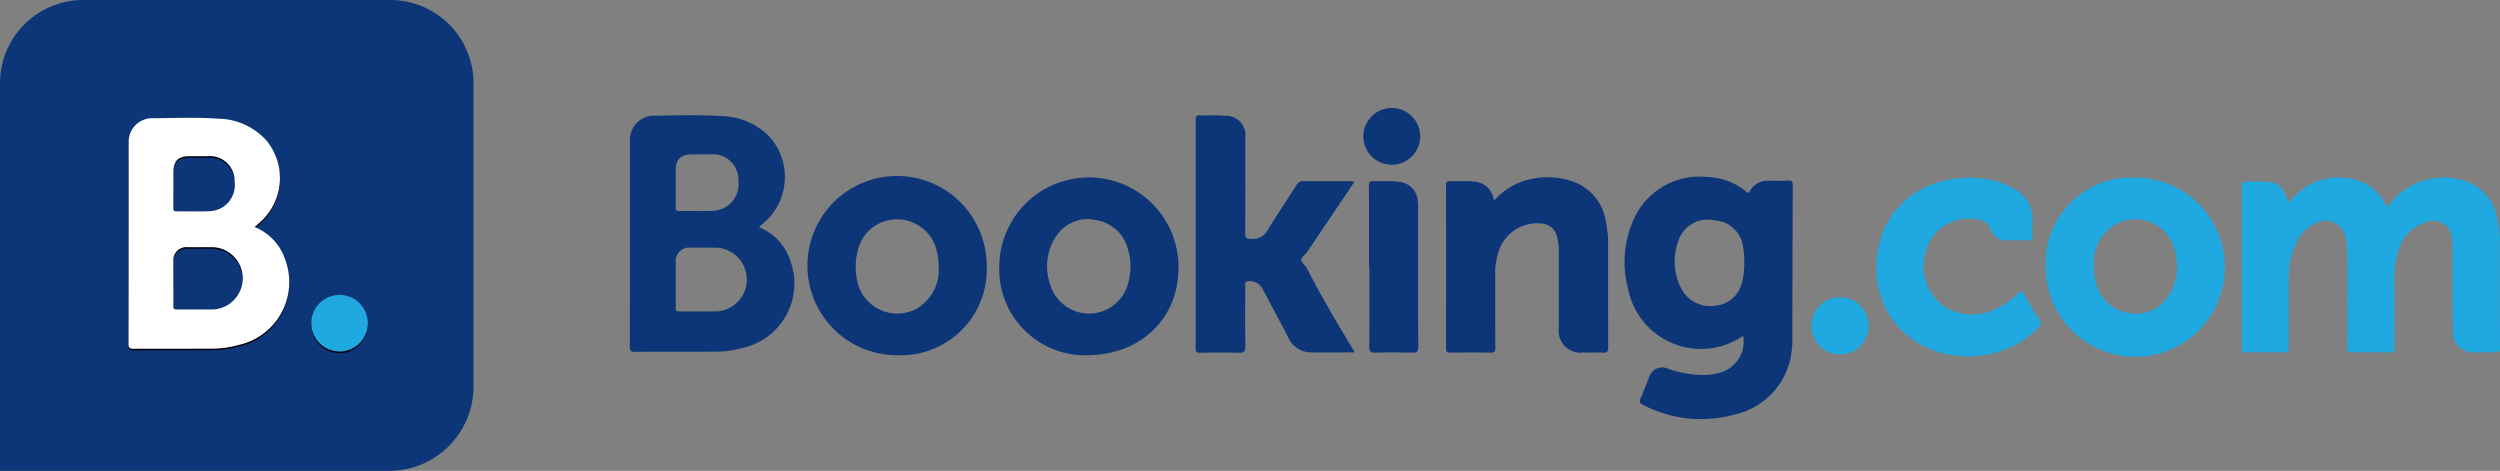 <svg xmlns="http://www.w3.org/2000/svg" xmlns:xlink="http://www.w3.org/1999/xlink" id="Group_4002" data-name="Group 4002" width="166.117" height="31.288" viewBox="0 0 166.117 31.288"><rect x="0" y="0" width="166.117" height="31.288" fill="#808080" stroke="none"/><defs><clipPath id="clip-path"><rect id="Rectangle_1166" data-name="Rectangle 1166" width="166.117" height="31.288" fill="none"></rect></clipPath></defs><g id="Group_4001" data-name="Group 4001" transform="translate(0)" clip-path="url(#clip-path)"><path id="Path_4919" data-name="Path 4919" d="M5.578,0H25.886a5.53,5.53,0,0,1,5.578,5.519V25.67a5.615,5.615,0,0,1-5.578,5.619H0V5.519A5.53,5.53,0,0,1,5.578,0" fill="#0c3678" fill-rule="evenodd"></path><path id="Path_4920" data-name="Path 4920" d="M148.112,137.021a3.55,3.55,0,0,1,2.044,2.211,4.277,4.277,0,0,1-3.141,5.634,6.614,6.614,0,0,1-1.739.238c-1.74.006-3.48,0-5.221.007-.248,0-.326-.057-.325-.317q.013-6.7.008-13.39a1.567,1.567,0,0,1,1.5-1.612c1.5-.009,3.007-.073,4.506.031a4.391,4.391,0,0,1,3.146,1.445,3.93,3.93,0,0,1-.361,5.385l-.419.369m5.641,4.513a1.88,1.88,0,1,1-1.88,1.88,1.88,1.88,0,0,1,1.88-1.88m-11.044-.78c0,.5.012.993-.006,1.489-.008.215.062.261.265.259.812-.012,1.624.005,2.436-.007a2.072,2.072,0,0,0-.017-4.133c-.564-.007-1.128,0-1.692,0a.872.872,0,0,0-.986.973c-.006.474,0,.947,0,1.421m0-6.294c0,.429,0,.858,0,1.287,0,.139.006.234.192.231.734-.01,1.469.024,2.2-.013a1.724,1.724,0,0,0,1.674-1.938,1.643,1.643,0,0,0-1.8-1.715c-.406,0-.813,0-1.219,0-.729,0-1.042.324-1.045,1.063,0,.361,0,.723,0,1.084" transform="translate(-131.19 -121.832)" fill="#02000d" fill-rule="evenodd"></path><path id="Path_4921" data-name="Path 4921" d="M148.112,135.313a3.55,3.55,0,0,1,2.044,2.211,4.277,4.277,0,0,1-3.141,5.634,6.609,6.609,0,0,1-1.739.238c-1.74.006-3.48,0-5.221.007-.248,0-.326-.057-.325-.317q.013-6.7.008-13.39a1.567,1.567,0,0,1,1.5-1.612c1.5-.009,3.007-.073,4.506.031a4.391,4.391,0,0,1,3.146,1.445,3.93,3.93,0,0,1-.361,5.385l-.419.369m-5.4,3.733c0,.5.012.993-.005,1.489-.008.215.062.261.265.259.812-.012,1.624.005,2.436-.007a2.072,2.072,0,0,0-.017-4.133c-.564-.007-1.128,0-1.692,0a.872.872,0,0,0-.986.973c-.006.474,0,.947,0,1.421m0-6.294c0,.429,0,.858,0,1.287,0,.139.006.234.192.231.734-.01,1.469.024,2.2-.013a1.724,1.724,0,0,0,1.674-1.938,1.643,1.643,0,0,0-1.8-1.715c-.406,0-.813,0-1.219,0-.729,0-1.042.324-1.045,1.063,0,.361,0,.723,0,1.084" transform="translate(-131.19 -120.228)" fill="#fff" fill-rule="evenodd"></path><path id="Path_4922" data-name="Path 4922" d="M340.276,324.4a1.88,1.88,0,1,0-1.88-1.88,1.883,1.883,0,0,0,1.88,1.88" transform="translate(-317.713 -301.042)" fill="#20a8e0" fill-rule="evenodd"></path><path id="Path_4923" data-name="Path 4923" d="M758.752,132.307a4.936,4.936,0,0,1-7.637-3.078,6.873,6.873,0,0,1,.543-5.02,4.78,4.78,0,0,1,4.7-2.457,4.28,4.28,0,0,1,2.612.983c.108.094.152.088.225-.042A1.361,1.361,0,0,1,760.5,122c.405,0,.812.022,1.215-.007.292-.02.333.1.332.351q-.021,5.173-.028,10.347a4.383,4.383,0,0,1-.04.588,4.863,4.863,0,0,1-3.819,4.262,8.319,8.319,0,0,1-6.063-.648c-.2-.1-.27-.188-.167-.417.2-.452.362-.924.561-1.379a.909.909,0,0,1,1.28-.6,7.135,7.135,0,0,0,2.516.409,4.152,4.152,0,0,0,.821-.128,2.139,2.139,0,0,0,1.642-2.477m.074-4.852a4.652,4.652,0,0,0-.08-1.035,2,2,0,0,0-1.915-1.779,2.044,2.044,0,0,0-2.411,1.448,3.9,3.9,0,0,0,.215,3.064,2.14,2.14,0,0,0,2.184,1.163,1.978,1.978,0,0,0,1.861-1.592,4.167,4.167,0,0,0,.145-1.269m-71-5c0-.37,0-.74,0-1.11,0-.756.324-1.084,1.07-1.089.416,0,.833,0,1.249,0a1.683,1.683,0,0,1,1.845,1.756A1.765,1.765,0,0,1,690.279,124c-.75.038-1.5,0-2.254.013-.191,0-.2-.095-.2-.237,0-.439,0-.879,0-1.318m0,6.446c0-.485-.005-.97,0-1.455a.893.893,0,0,1,1.01-1c.578,0,1.155-.006,1.733,0a2.122,2.122,0,0,1,.018,4.233c-.831.013-1.663,0-2.495.007-.208,0-.28-.044-.272-.265.018-.508.006-1.016.006-1.525m17.471-1.2a2.986,2.986,0,0,1-1.428,2.782,2.717,2.717,0,0,1-4.026-2.06,4.156,4.156,0,0,1,.1-1.852,2.641,2.641,0,0,1,2.735-1.995,2.693,2.693,0,0,1,2.5,2.127,4.082,4.082,0,0,1,.118,1m12.744,0a3.889,3.889,0,0,1-.141,1.061,2.687,2.687,0,0,1-5.213.059,3.564,3.564,0,0,1,.45-3.178,2.5,2.5,0,0,1,2.589-1.034,2.621,2.621,0,0,1,2.163,2,3.486,3.486,0,0,1,.152,1.095m-24.682-2.621.429-.378a4.025,4.025,0,0,0,.37-5.515,4.5,4.5,0,0,0-3.222-1.48c-1.535-.107-3.077-.041-4.615-.032a1.605,1.605,0,0,0-1.538,1.651q0,6.857-.008,13.714c0,.267.08.327.333.325,1.782-.01,3.565,0,5.347-.008a6.774,6.774,0,0,0,1.781-.243,4.381,4.381,0,0,0,3.216-5.77,3.636,3.636,0,0,0-2.094-2.264m15.129,2.5a5.955,5.955,0,1,0-5.9,6.013,5.71,5.71,0,0,0,5.9-6.013m.838.1a5.707,5.707,0,0,0,5.794,5.915c3.57,0,6.112-2.414,6.115-5.811a5.955,5.955,0,0,0-11.91-.1m23.578,5.721c-.988,0-1.96.014-2.932,0a1.651,1.651,0,0,1-1.454-1.024q-.658-1.239-1.314-2.479-.195-.367-.39-.734a.924.924,0,0,0-1.01-.475c-.212.039-.131.192-.132.3-.006,1.331-.02,2.663.007,3.993.008.379-.113.452-.46.442-.856-.024-1.713-.015-2.569,0-.217,0-.271-.065-.27-.275q.008-7.6,0-15.21c0-.232.069-.3.3-.291.555.026,1.111-.029,1.665.034a1.286,1.286,0,0,1,1.328,1.483c0,2.1.011,4.19-.008,6.285,0,.347.1.413.421.409a1.113,1.113,0,0,0,1.058-.565c.619-1.016,1.291-2,1.928-3.007a.475.475,0,0,1,.464-.265c1.111.014,2.222.006,3.326.006.05.068.014.114-.019.163q-1.521,2.258-3.044,4.515c-.129.19-.4.354-.405.539s.261.354.364.554c.968,1.881,2.036,3.7,3.142,5.506.01.016,0,.043.008.1m.985-5.7c0-1.781.006-3.562-.006-5.344,0-.273.067-.363.345-.344.541.036,1.086-.031,1.627.048a1.375,1.375,0,0,1,1.283,1.318,3.9,3.9,0,0,1,.015.416c0,3.078-.005,6.155.009,9.232,0,.329-.1.4-.4.388-.821-.02-1.643-.026-2.464,0-.336.011-.39-.107-.388-.407.013-1.77.006-3.54.006-5.31Zm3.4-8.627a1.887,1.887,0,1,1-1.9-1.918,1.882,1.882,0,0,1,1.9,1.918m4.947,4.2a4.458,4.458,0,0,1,2.285-1.367,5.176,5.176,0,0,1,2.9.129,3.356,3.356,0,0,1,2.214,2.709,6.843,6.843,0,0,1,.141,1.413c0,2.3,0,4.607.006,6.911,0,.265-.055.361-.337.345-.438-.026-.879,0-1.319-.008a1.446,1.446,0,0,1-1.623-1.631c-.008-1.679,0-3.357,0-5.036a3.7,3.7,0,0,0-.131-1.064,1.093,1.093,0,0,0-.989-.838,2.692,2.692,0,0,0-2.961,2.155,4.315,4.315,0,0,0-.146,1.132c0,1.655,0,3.311.008,4.966,0,.261-.064.328-.324.323-.879-.017-1.759-.014-2.639,0-.231,0-.314-.041-.313-.3q.013-5.4,0-10.8c0-.246.066-.319.309-.3.508.031,1.018-.032,1.526.034a1.388,1.388,0,0,1,1.323,1.127c.006.031.037.056.069.1" transform="translate(-642.924 -109.992)" fill="#0c3678" fill-rule="evenodd"></path><path id="Path_4924" data-name="Path 4924" d="M2001.186,194.687c.185-.2.323-.369.482-.516a4.045,4.045,0,0,1,4.151-.93,2.867,2.867,0,0,1,1.692,1.405c.2.347.2.345.442.051a4.558,4.558,0,0,1,4.948-1.452,3.2,3.2,0,0,1,2.17,2.647,7.214,7.214,0,0,1,.144,1.482c0,2.3-.006,4.606.007,6.909,0,.292-.074.376-.363.359-.427-.026-.856,0-1.284-.009a1.333,1.333,0,0,1-1.482-1.457c-.024-1.759-.01-3.518-.016-5.277a6.132,6.132,0,0,0-.052-.76,1.216,1.216,0,0,0-1.686-1.153,2.632,2.632,0,0,0-1.857,1.891,4.973,4.973,0,0,0-.287,1.7c.01,1.585,0,3.171.009,4.756,0,.244-.066.31-.308.306q-1.267-.022-2.534,0c-.249,0-.305-.075-.3-.313q.014-3.176,0-6.353a4.966,4.966,0,0,0-.063-.794,1.384,1.384,0,0,0-2.036-1.12,2.5,2.5,0,0,0-1.274,1.315,5.022,5.022,0,0,0-.5,2.213c0,1.574-.007,3.148,0,4.722,0,.25-.049.338-.319.332-.833-.019-1.666-.012-2.5,0-.206,0-.307-.026-.307-.277q.012-5.4,0-10.8c0-.21.056-.288.272-.277.312.016.625,0,.937,0,1.177,0,1.493.224,1.91,1.4m-12.953,4.236a2.99,2.99,0,0,1,1.428-2.783,2.706,2.706,0,0,1,4.015,2.029,3.433,3.433,0,0,1-.715,3.026,2.547,2.547,0,0,1-2.689.76,2.647,2.647,0,0,1-1.931-2.068,3.688,3.688,0,0,1-.108-.964m-16.9,5.85a1.9,1.9,0,1,1,1.937-1.845,1.885,1.885,0,0,1-1.937,1.845m11.787-7.581h-.486a1.149,1.149,0,0,1-1.315-.876.816.816,0,0,0-.545-.442,2.949,2.949,0,0,0-3.062.854,3.358,3.358,0,0,0,.494,4.8,3.442,3.442,0,0,0,3.533.2,4.527,4.527,0,0,0,1.469-1.028c.189-.206.263-.149.383.059.334.581.678,1.156,1.038,1.721a.341.341,0,0,1-.059.505,6.5,6.5,0,0,1-5.276,1.884,5.9,5.9,0,0,1-3.792-1.666,5.716,5.716,0,0,1-1.708-4.426c.108-3.819,3.311-6.051,6.822-5.709a5.452,5.452,0,0,1,2.394.742,2.225,2.225,0,0,1,1.149,2.074q-.016.538,0,1.076c.007.187-.064.241-.241.233-.265-.012-.532,0-.8,0m1.92,1.693a5.954,5.954,0,1,0,5.989-5.86,5.688,5.688,0,0,0-5.989,5.86" transform="translate(-1849.105 -181.222)" fill="#20a8e0" fill-rule="evenodd"></path></g></svg>